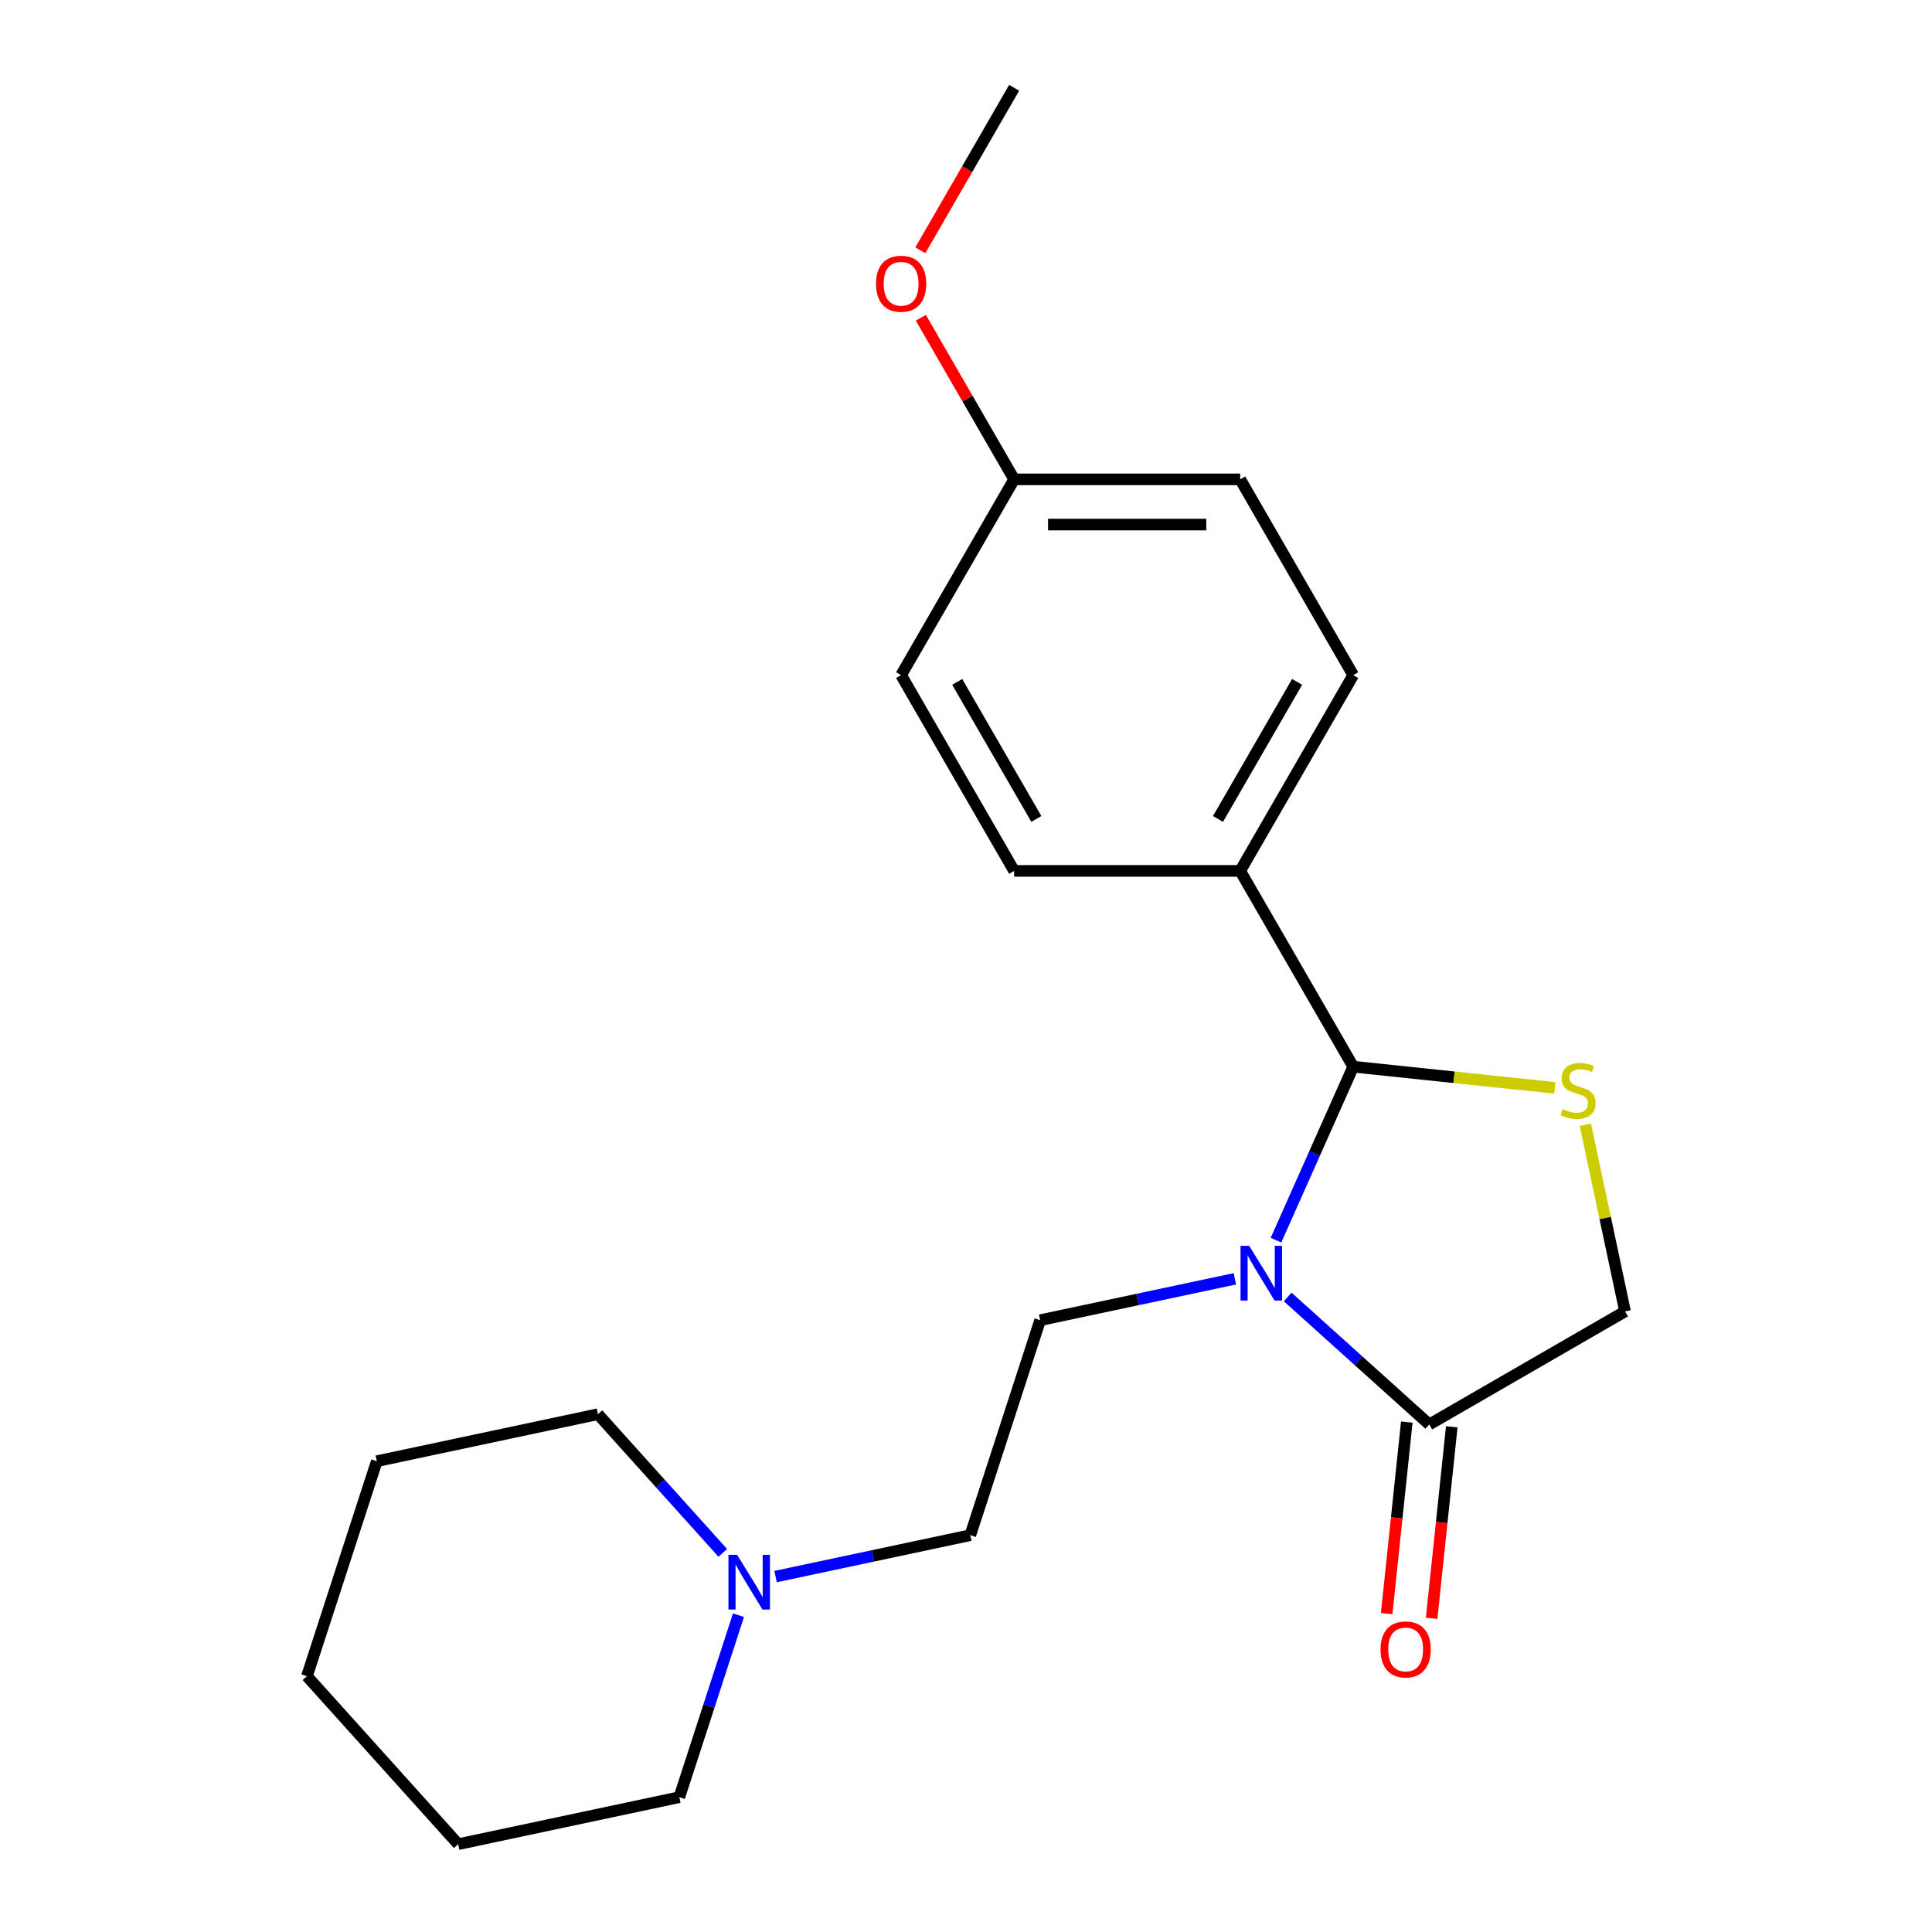 <?xml version='1.0' encoding='iso-8859-1'?>
<svg version='1.1' baseProfile='full'
              xmlns='http://www.w3.org/2000/svg'
                      xmlns:rdkit='http://www.rdkit.org/xml'
                      xmlns:xlink='http://www.w3.org/1999/xlink'
                  xml:space='preserve'
width='1000px' height='1000px' viewBox='0 0 1000 1000'>
<!-- END OF HEADER -->
<rect style='opacity:1.0;fill:#FFFFFF;stroke:none' width='1000' height='1000' x='0' y='0'> </rect>
<path class='bond-0' d='M 660.444,641.918 L 680.436,597.014' style='fill:none;fill-rule:evenodd;stroke:#0000FF;stroke-width:6px;stroke-linecap:butt;stroke-linejoin:miter;stroke-opacity:1' />
<path class='bond-0' d='M 680.436,597.014 L 700.428,552.111' style='fill:none;fill-rule:evenodd;stroke:#000000;stroke-width:6px;stroke-linecap:butt;stroke-linejoin:miter;stroke-opacity:1' />
<path class='bond-2' d='M 666.502,671.307 L 703.146,704.301' style='fill:none;fill-rule:evenodd;stroke:#0000FF;stroke-width:6px;stroke-linecap:butt;stroke-linejoin:miter;stroke-opacity:1' />
<path class='bond-2' d='M 703.146,704.301 L 739.791,737.296' style='fill:none;fill-rule:evenodd;stroke:#000000;stroke-width:6px;stroke-linecap:butt;stroke-linejoin:miter;stroke-opacity:1' />
<path class='bond-3' d='M 639.172,661.907 L 588.779,672.619' style='fill:none;fill-rule:evenodd;stroke:#0000FF;stroke-width:6px;stroke-linecap:butt;stroke-linejoin:miter;stroke-opacity:1' />
<path class='bond-3' d='M 588.779,672.619 L 538.387,683.33' style='fill:none;fill-rule:evenodd;stroke:#000000;stroke-width:6px;stroke-linecap:butt;stroke-linejoin:miter;stroke-opacity:1' />
<path class='bond-1' d='M 700.428,552.111 L 752.609,557.596' style='fill:none;fill-rule:evenodd;stroke:#000000;stroke-width:6px;stroke-linecap:butt;stroke-linejoin:miter;stroke-opacity:1' />
<path class='bond-1' d='M 752.609,557.596 L 804.79,563.08' style='fill:none;fill-rule:evenodd;stroke:#CCCC00;stroke-width:6px;stroke-linecap:butt;stroke-linejoin:miter;stroke-opacity:1' />
<path class='bond-5' d='M 700.428,552.111 L 641.925,450.78' style='fill:none;fill-rule:evenodd;stroke:#000000;stroke-width:6px;stroke-linecap:butt;stroke-linejoin:miter;stroke-opacity:1' />
<path class='bond-21' d='M 820.579,582.147 L 830.851,630.47' style='fill:none;fill-rule:evenodd;stroke:#CCCC00;stroke-width:6px;stroke-linecap:butt;stroke-linejoin:miter;stroke-opacity:1' />
<path class='bond-21' d='M 830.851,630.47 L 841.122,678.792' style='fill:none;fill-rule:evenodd;stroke:#000000;stroke-width:6px;stroke-linecap:butt;stroke-linejoin:miter;stroke-opacity:1' />
<path class='bond-4' d='M 739.791,737.296 L 841.122,678.792' style='fill:none;fill-rule:evenodd;stroke:#000000;stroke-width:6px;stroke-linecap:butt;stroke-linejoin:miter;stroke-opacity:1' />
<path class='bond-7' d='M 728.154,736.073 L 722.945,785.633' style='fill:none;fill-rule:evenodd;stroke:#000000;stroke-width:6px;stroke-linecap:butt;stroke-linejoin:miter;stroke-opacity:1' />
<path class='bond-7' d='M 722.945,785.633 L 717.736,835.194' style='fill:none;fill-rule:evenodd;stroke:#FF0000;stroke-width:6px;stroke-linecap:butt;stroke-linejoin:miter;stroke-opacity:1' />
<path class='bond-7' d='M 751.427,738.519 L 746.218,788.08' style='fill:none;fill-rule:evenodd;stroke:#000000;stroke-width:6px;stroke-linecap:butt;stroke-linejoin:miter;stroke-opacity:1' />
<path class='bond-7' d='M 746.218,788.08 L 741.009,837.64' style='fill:none;fill-rule:evenodd;stroke:#FF0000;stroke-width:6px;stroke-linecap:butt;stroke-linejoin:miter;stroke-opacity:1' />
<path class='bond-8' d='M 538.387,683.33 L 502.229,794.61' style='fill:none;fill-rule:evenodd;stroke:#000000;stroke-width:6px;stroke-linecap:butt;stroke-linejoin:miter;stroke-opacity:1' />
<path class='bond-9' d='M 641.925,450.78 L 700.428,349.449' style='fill:none;fill-rule:evenodd;stroke:#000000;stroke-width:6px;stroke-linecap:butt;stroke-linejoin:miter;stroke-opacity:1' />
<path class='bond-9' d='M 630.434,423.879 L 671.387,352.947' style='fill:none;fill-rule:evenodd;stroke:#000000;stroke-width:6px;stroke-linecap:butt;stroke-linejoin:miter;stroke-opacity:1' />
<path class='bond-10' d='M 641.925,450.78 L 524.917,450.78' style='fill:none;fill-rule:evenodd;stroke:#000000;stroke-width:6px;stroke-linecap:butt;stroke-linejoin:miter;stroke-opacity:1' />
<path class='bond-6' d='M 401.444,816.033 L 451.837,805.322' style='fill:none;fill-rule:evenodd;stroke:#0000FF;stroke-width:6px;stroke-linecap:butt;stroke-linejoin:miter;stroke-opacity:1' />
<path class='bond-6' d='M 451.837,805.322 L 502.229,794.61' style='fill:none;fill-rule:evenodd;stroke:#000000;stroke-width:6px;stroke-linecap:butt;stroke-linejoin:miter;stroke-opacity:1' />
<path class='bond-15' d='M 374.114,803.761 L 341.8,767.873' style='fill:none;fill-rule:evenodd;stroke:#0000FF;stroke-width:6px;stroke-linecap:butt;stroke-linejoin:miter;stroke-opacity:1' />
<path class='bond-15' d='M 341.8,767.873 L 309.486,731.984' style='fill:none;fill-rule:evenodd;stroke:#000000;stroke-width:6px;stroke-linecap:butt;stroke-linejoin:miter;stroke-opacity:1' />
<path class='bond-16' d='M 382.228,836.023 L 366.925,883.121' style='fill:none;fill-rule:evenodd;stroke:#0000FF;stroke-width:6px;stroke-linecap:butt;stroke-linejoin:miter;stroke-opacity:1' />
<path class='bond-16' d='M 366.925,883.121 L 351.622,930.218' style='fill:none;fill-rule:evenodd;stroke:#000000;stroke-width:6px;stroke-linecap:butt;stroke-linejoin:miter;stroke-opacity:1' />
<path class='bond-12' d='M 700.428,349.449 L 641.925,248.117' style='fill:none;fill-rule:evenodd;stroke:#000000;stroke-width:6px;stroke-linecap:butt;stroke-linejoin:miter;stroke-opacity:1' />
<path class='bond-13' d='M 524.917,450.78 L 466.414,349.449' style='fill:none;fill-rule:evenodd;stroke:#000000;stroke-width:6px;stroke-linecap:butt;stroke-linejoin:miter;stroke-opacity:1' />
<path class='bond-13' d='M 536.408,423.879 L 495.455,352.947' style='fill:none;fill-rule:evenodd;stroke:#000000;stroke-width:6px;stroke-linecap:butt;stroke-linejoin:miter;stroke-opacity:1' />
<path class='bond-11' d='M 524.917,248.117 L 466.414,349.449' style='fill:none;fill-rule:evenodd;stroke:#000000;stroke-width:6px;stroke-linecap:butt;stroke-linejoin:miter;stroke-opacity:1' />
<path class='bond-14' d='M 524.917,248.117 L 500.771,206.294' style='fill:none;fill-rule:evenodd;stroke:#000000;stroke-width:6px;stroke-linecap:butt;stroke-linejoin:miter;stroke-opacity:1' />
<path class='bond-14' d='M 500.771,206.294 L 476.624,164.471' style='fill:none;fill-rule:evenodd;stroke:#FF0000;stroke-width:6px;stroke-linecap:butt;stroke-linejoin:miter;stroke-opacity:1' />
<path class='bond-22' d='M 524.917,248.117 L 641.925,248.117' style='fill:none;fill-rule:evenodd;stroke:#000000;stroke-width:6px;stroke-linecap:butt;stroke-linejoin:miter;stroke-opacity:1' />
<path class='bond-22' d='M 542.468,271.519 L 624.374,271.519' style='fill:none;fill-rule:evenodd;stroke:#000000;stroke-width:6px;stroke-linecap:butt;stroke-linejoin:miter;stroke-opacity:1' />
<path class='bond-17' d='M 476.37,129.541 L 500.644,87.498' style='fill:none;fill-rule:evenodd;stroke:#FF0000;stroke-width:6px;stroke-linecap:butt;stroke-linejoin:miter;stroke-opacity:1' />
<path class='bond-17' d='M 500.644,87.498 L 524.917,45.455' style='fill:none;fill-rule:evenodd;stroke:#000000;stroke-width:6px;stroke-linecap:butt;stroke-linejoin:miter;stroke-opacity:1' />
<path class='bond-18' d='M 309.486,731.984 L 195.035,756.311' style='fill:none;fill-rule:evenodd;stroke:#000000;stroke-width:6px;stroke-linecap:butt;stroke-linejoin:miter;stroke-opacity:1' />
<path class='bond-19' d='M 351.622,930.218 L 237.171,954.545' style='fill:none;fill-rule:evenodd;stroke:#000000;stroke-width:6px;stroke-linecap:butt;stroke-linejoin:miter;stroke-opacity:1' />
<path class='bond-23' d='M 195.035,756.311 L 158.878,867.592' style='fill:none;fill-rule:evenodd;stroke:#000000;stroke-width:6px;stroke-linecap:butt;stroke-linejoin:miter;stroke-opacity:1' />
<path class='bond-20' d='M 237.171,954.545 L 158.878,867.592' style='fill:none;fill-rule:evenodd;stroke:#000000;stroke-width:6px;stroke-linecap:butt;stroke-linejoin:miter;stroke-opacity:1' />
<path  class='atom-0' d='M 646.577 644.843
L 655.857 659.843
Q 656.777 661.323, 658.257 664.003
Q 659.737 666.683, 659.817 666.843
L 659.817 644.843
L 663.577 644.843
L 663.577 673.163
L 659.697 673.163
L 649.737 656.763
Q 648.577 654.843, 647.337 652.643
Q 646.137 650.443, 645.777 649.763
L 645.777 673.163
L 642.097 673.163
L 642.097 644.843
L 646.577 644.843
' fill='#0000FF'/>
<path  class='atom-2' d='M 808.795 574.062
Q 809.115 574.182, 810.435 574.742
Q 811.755 575.302, 813.195 575.662
Q 814.675 575.982, 816.115 575.982
Q 818.795 575.982, 820.355 574.702
Q 821.915 573.382, 821.915 571.102
Q 821.915 569.542, 821.115 568.582
Q 820.355 567.622, 819.155 567.102
Q 817.955 566.582, 815.955 565.982
Q 813.435 565.222, 811.915 564.502
Q 810.435 563.782, 809.355 562.262
Q 808.315 560.742, 808.315 558.182
Q 808.315 554.622, 810.715 552.422
Q 813.155 550.222, 817.955 550.222
Q 821.235 550.222, 824.955 551.782
L 824.035 554.862
Q 820.635 553.462, 818.075 553.462
Q 815.315 553.462, 813.795 554.622
Q 812.275 555.742, 812.315 557.702
Q 812.315 559.222, 813.075 560.142
Q 813.875 561.062, 814.995 561.582
Q 816.155 562.102, 818.075 562.702
Q 820.635 563.502, 822.155 564.302
Q 823.675 565.102, 824.755 566.742
Q 825.875 568.342, 825.875 571.102
Q 825.875 575.022, 823.235 577.142
Q 820.635 579.222, 816.275 579.222
Q 813.755 579.222, 811.835 578.662
Q 809.955 578.142, 807.715 577.222
L 808.795 574.062
' fill='#CCCC00'/>
<path  class='atom-7' d='M 381.519 804.778
L 390.799 819.778
Q 391.719 821.258, 393.199 823.938
Q 394.679 826.618, 394.759 826.778
L 394.759 804.778
L 398.519 804.778
L 398.519 833.098
L 394.639 833.098
L 384.679 816.698
Q 383.519 814.778, 382.279 812.578
Q 381.079 810.378, 380.719 809.698
L 380.719 833.098
L 377.039 833.098
L 377.039 804.778
L 381.519 804.778
' fill='#0000FF'/>
<path  class='atom-8' d='M 714.56 853.742
Q 714.56 846.942, 717.92 843.142
Q 721.28 839.342, 727.56 839.342
Q 733.84 839.342, 737.2 843.142
Q 740.56 846.942, 740.56 853.742
Q 740.56 860.622, 737.16 864.542
Q 733.76 868.422, 727.56 868.422
Q 721.32 868.422, 717.92 864.542
Q 714.56 860.662, 714.56 853.742
M 727.56 865.222
Q 731.88 865.222, 734.2 862.342
Q 736.56 859.422, 736.56 853.742
Q 736.56 848.182, 734.2 845.382
Q 731.88 842.542, 727.56 842.542
Q 723.24 842.542, 720.88 845.342
Q 718.56 848.142, 718.56 853.742
Q 718.56 859.462, 720.88 862.342
Q 723.24 865.222, 727.56 865.222
' fill='#FF0000'/>
<path  class='atom-15' d='M 453.414 146.866
Q 453.414 140.066, 456.774 136.266
Q 460.134 132.466, 466.414 132.466
Q 472.694 132.466, 476.054 136.266
Q 479.414 140.066, 479.414 146.866
Q 479.414 153.746, 476.014 157.666
Q 472.614 161.546, 466.414 161.546
Q 460.174 161.546, 456.774 157.666
Q 453.414 153.786, 453.414 146.866
M 466.414 158.346
Q 470.734 158.346, 473.054 155.466
Q 475.414 152.546, 475.414 146.866
Q 475.414 141.306, 473.054 138.506
Q 470.734 135.666, 466.414 135.666
Q 462.094 135.666, 459.734 138.466
Q 457.414 141.266, 457.414 146.866
Q 457.414 152.586, 459.734 155.466
Q 462.094 158.346, 466.414 158.346
' fill='#FF0000'/>
</svg>
